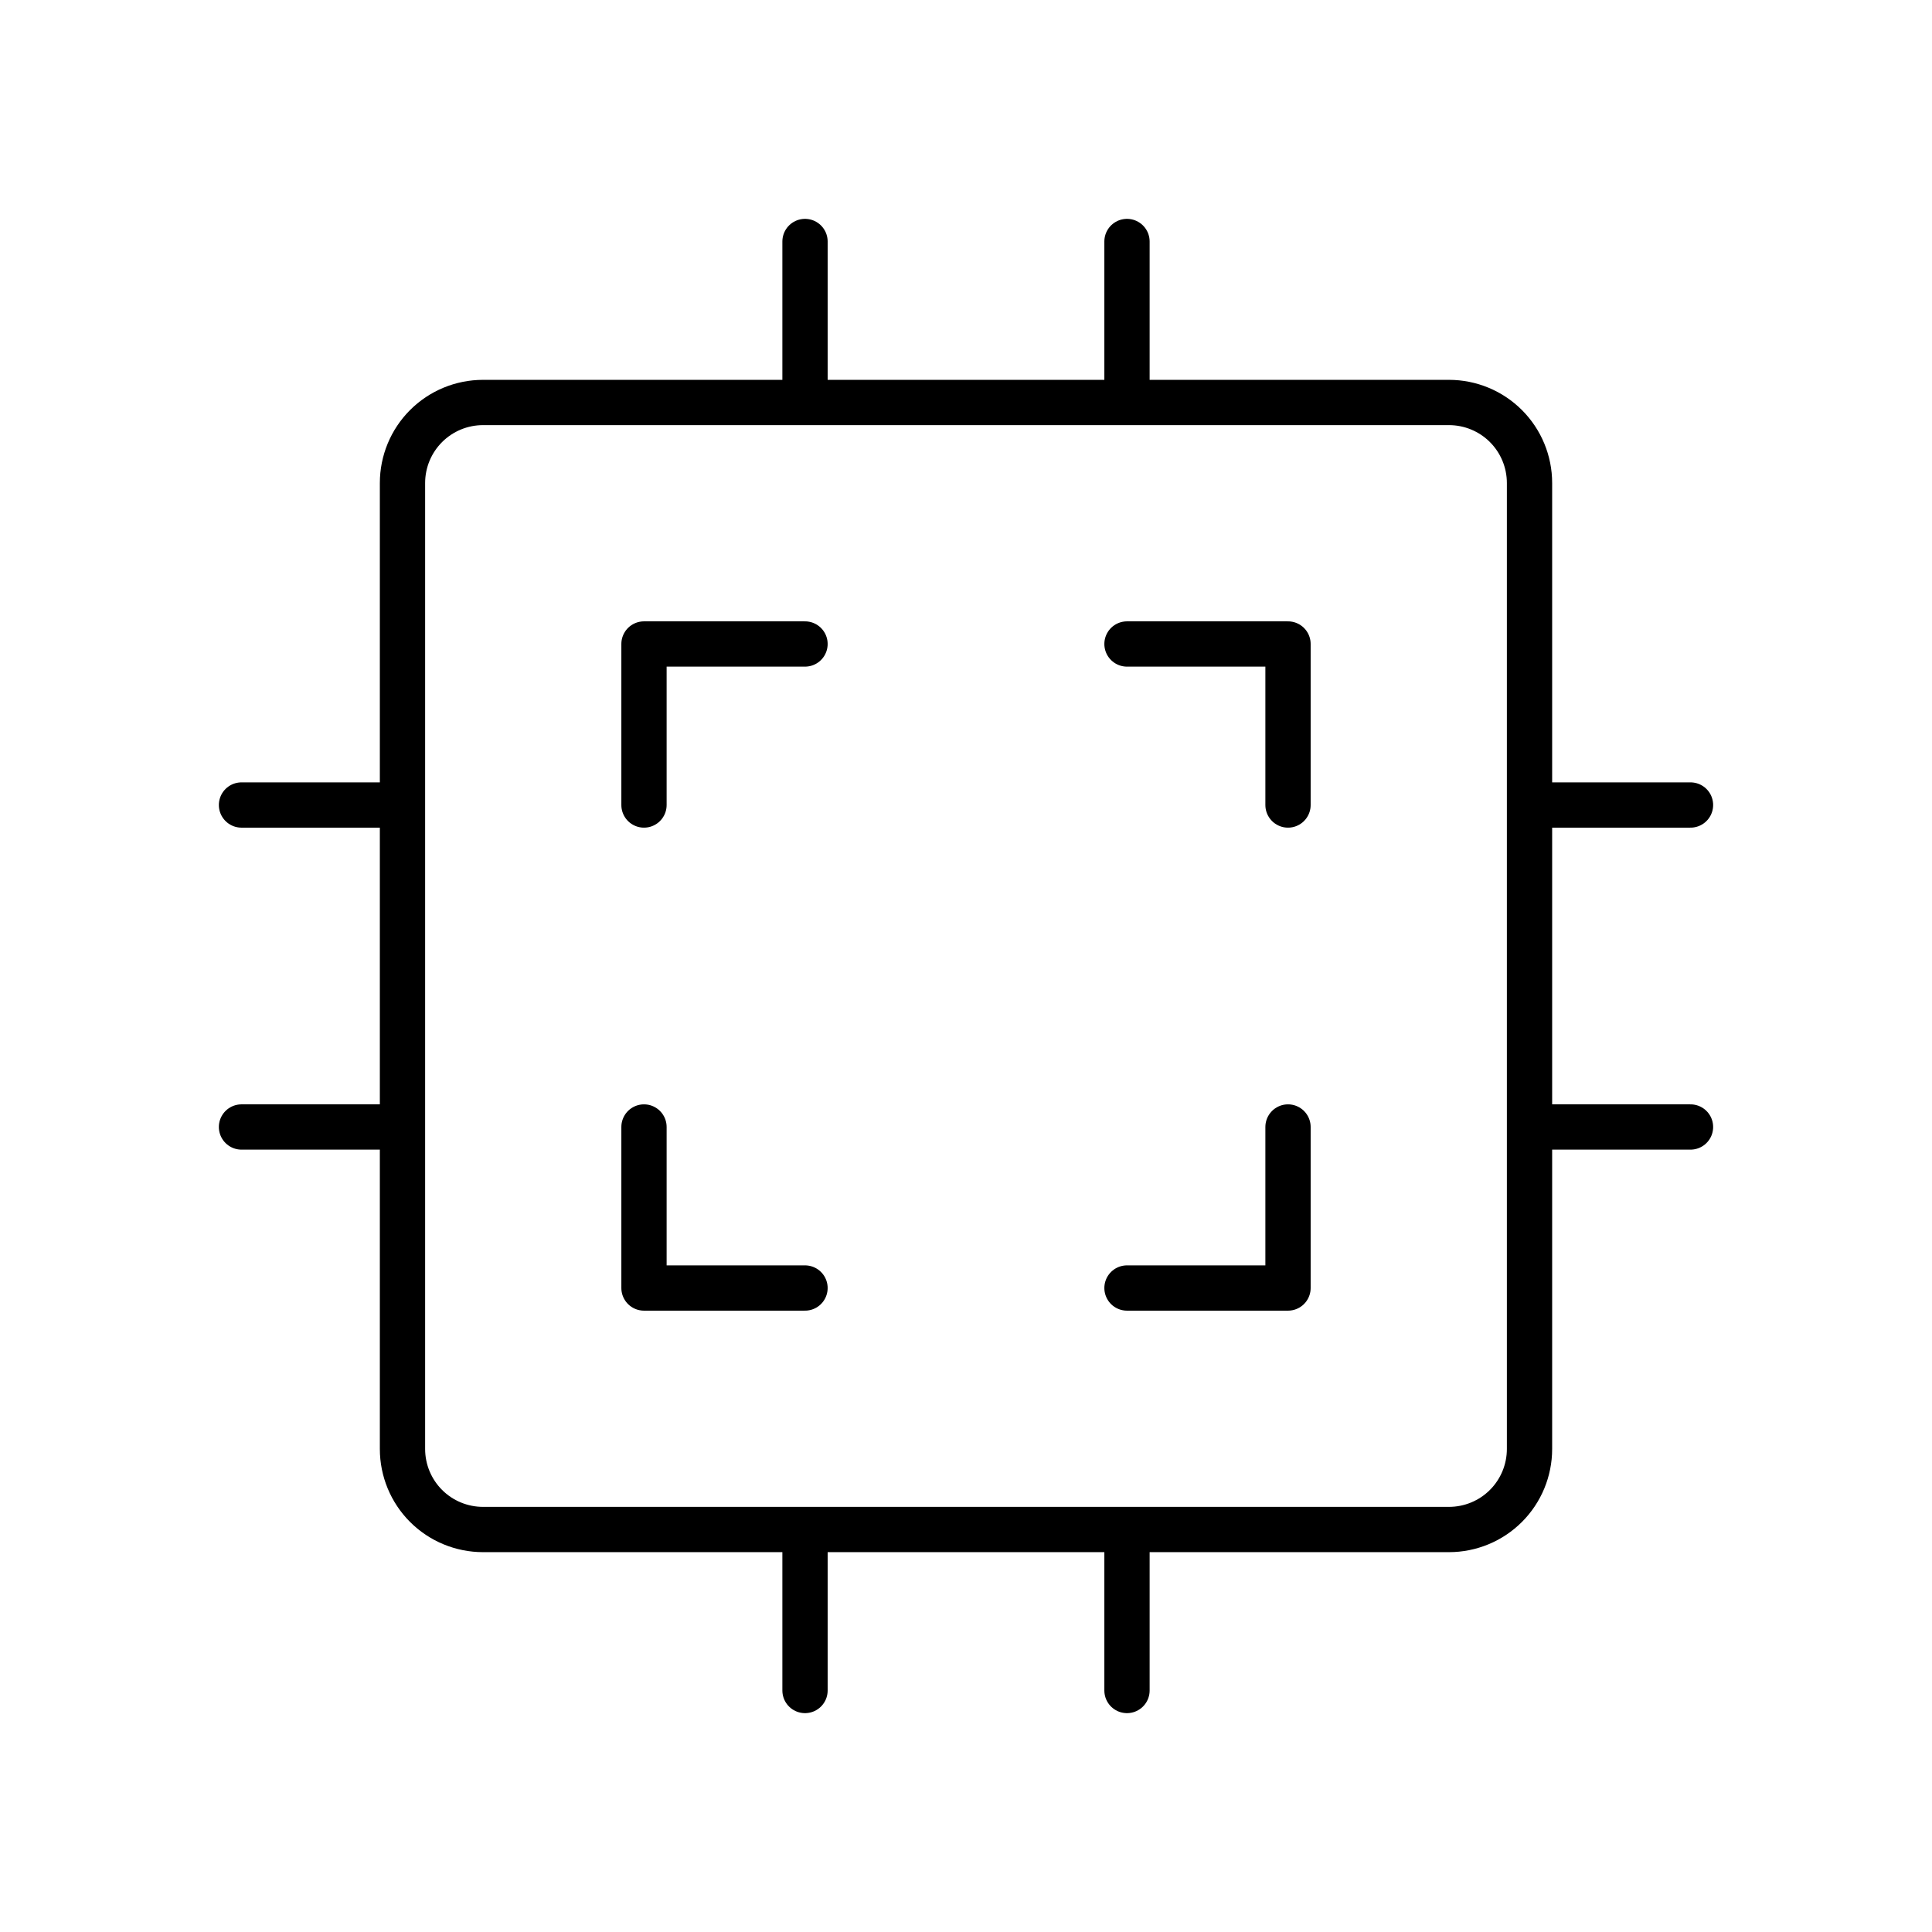 <svg width="64" height="64" viewBox="0 0 64 64" fill="none" xmlns="http://www.w3.org/2000/svg">
<path d="M21.333 26.667V21.333H26.667M42.667 37.333V42.667H37.333M26.667 42.667H21.333V37.333M42.667 26.667V21.333H37.333M8 26.667H13.333M8 37.333H13.333M26.667 8V13.333M37.333 8V13.333M56 26.667H50.667M56 37.333H50.667M37.333 56V50.667M26.667 56V50.667M13.333 16C13.333 15.293 13.614 14.614 14.114 14.114C14.614 13.614 15.293 13.333 16 13.333H48C48.707 13.333 49.386 13.614 49.886 14.114C50.386 14.614 50.667 15.293 50.667 16V48C50.667 48.707 50.386 49.386 49.886 49.886C49.386 50.386 48.707 50.667 48 50.667H16C15.293 50.667 14.614 50.386 14.114 49.886C13.614 49.386 13.333 48.707 13.333 48V16Z" stroke="black" stroke-width="1.5" stroke-linecap="round" stroke-linejoin="round"/>
</svg>
